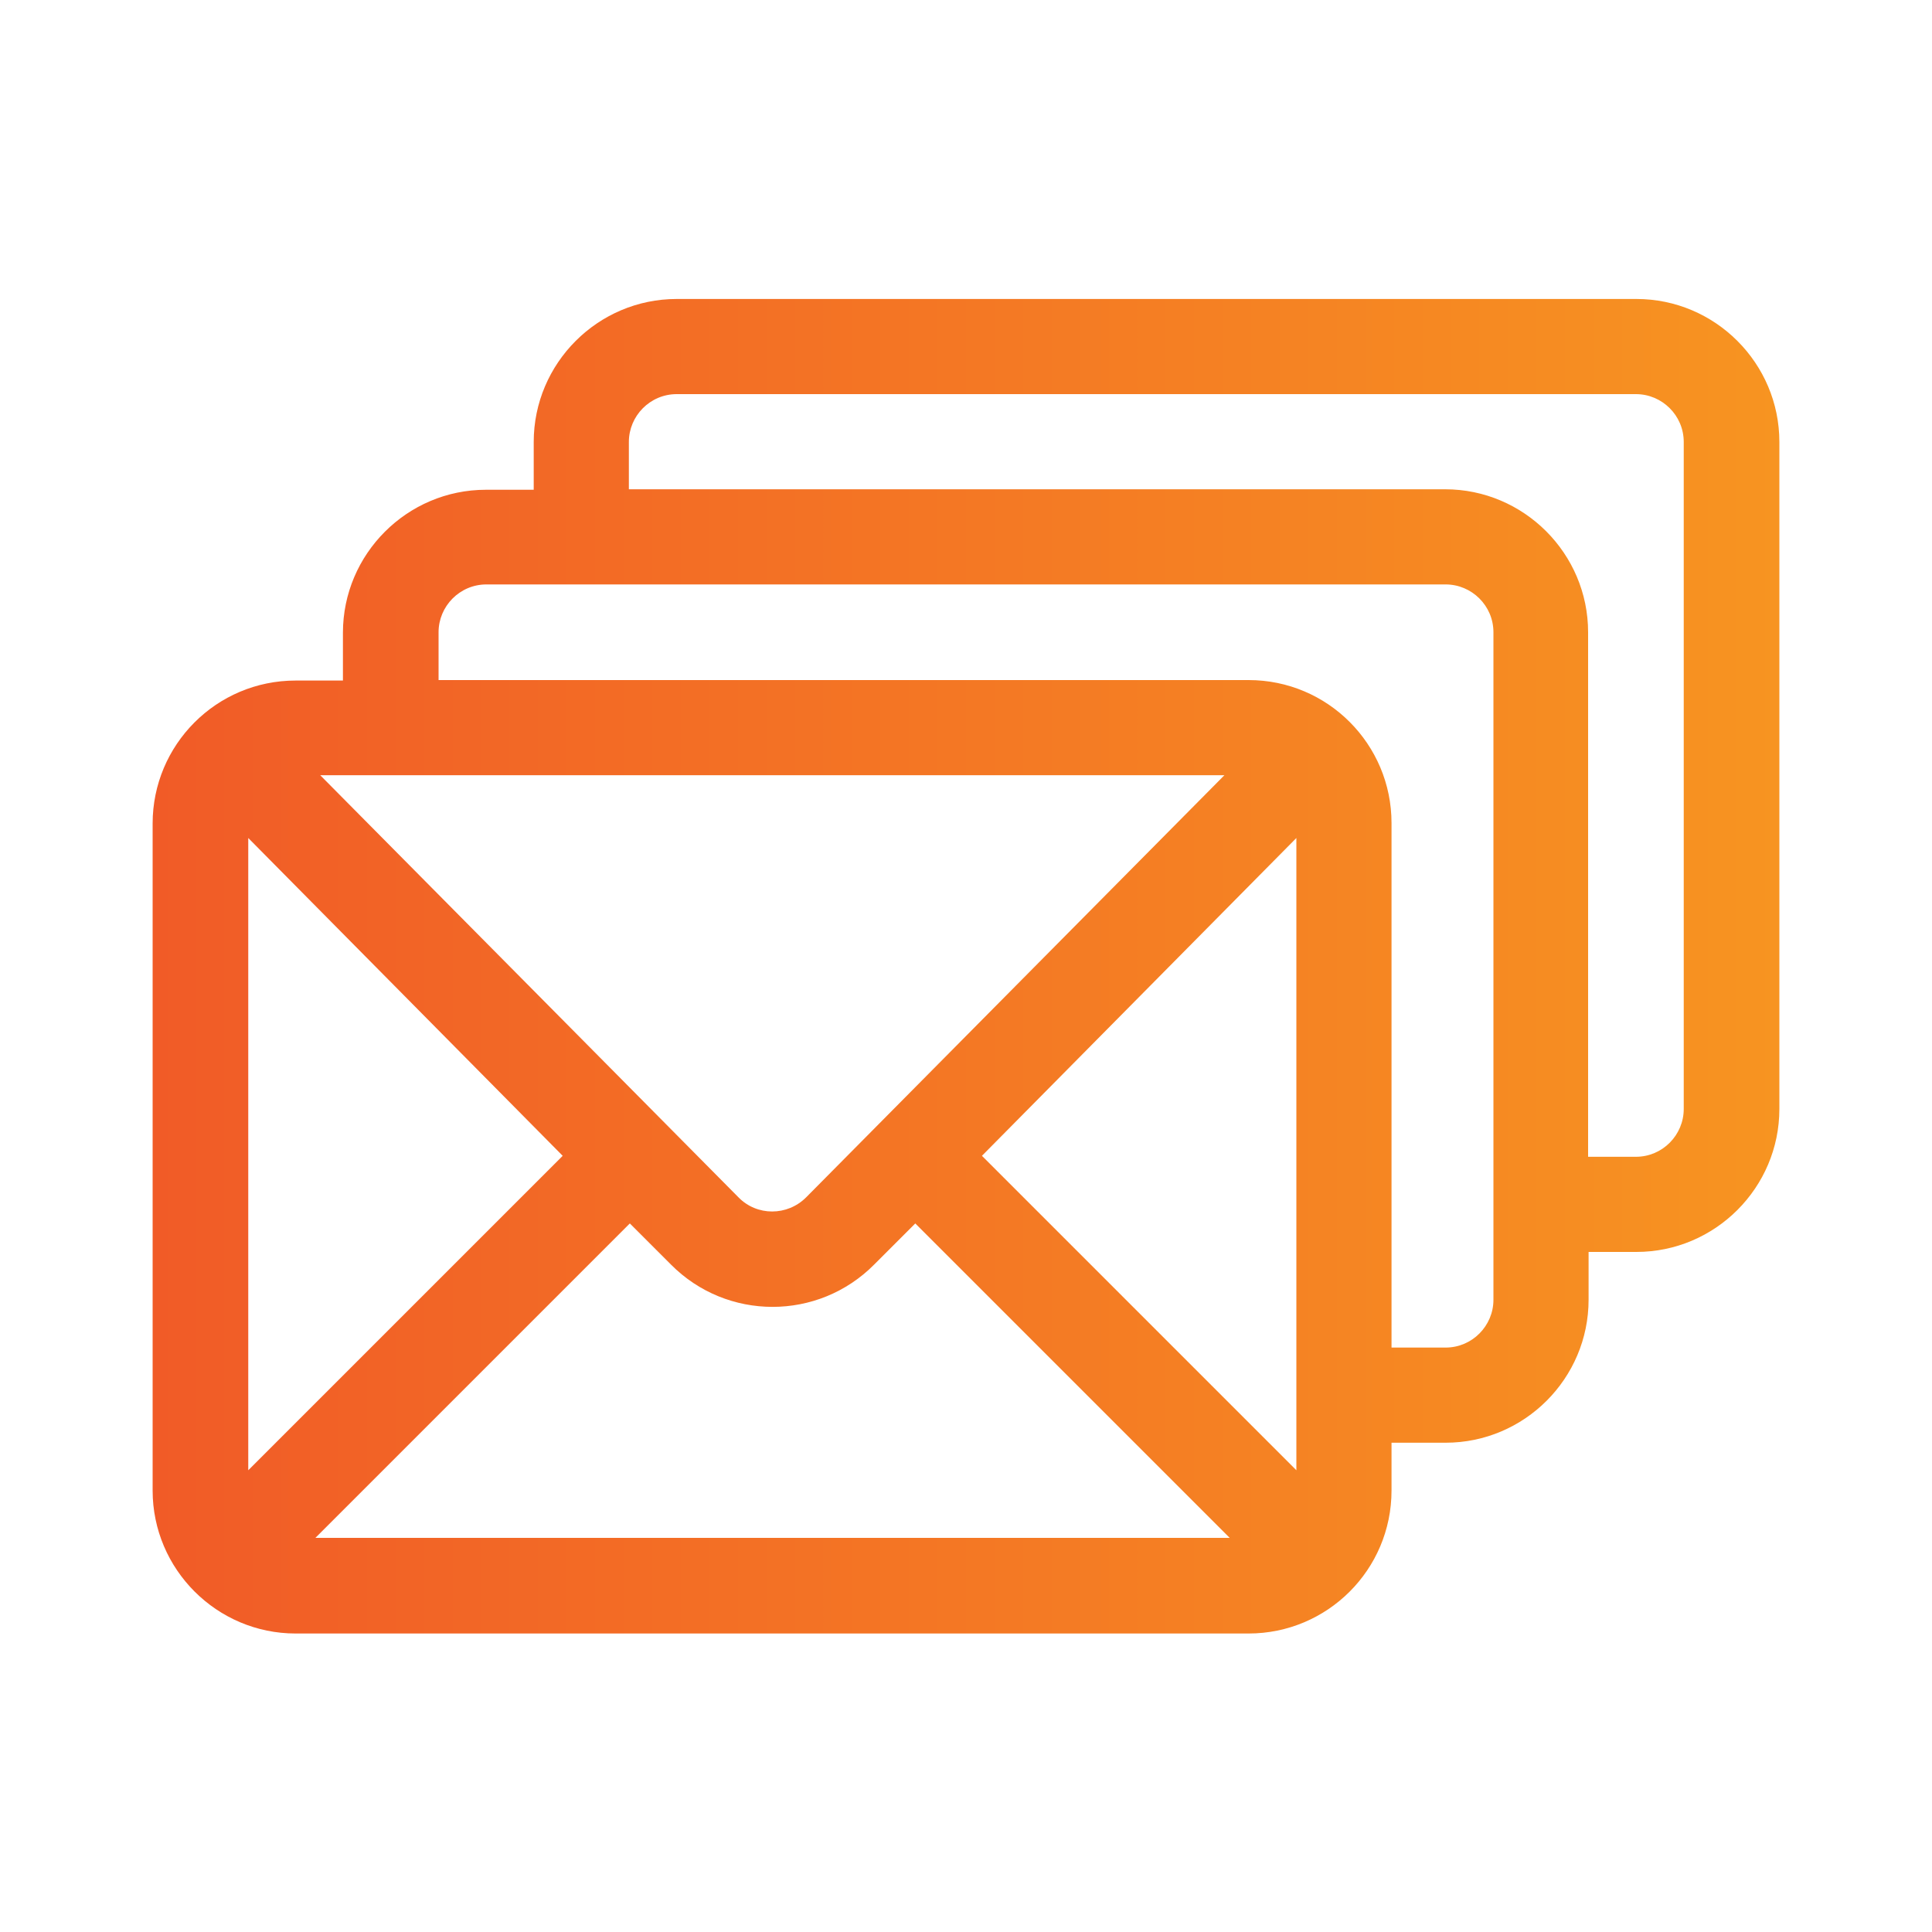 <svg xmlns="http://www.w3.org/2000/svg" xmlns:xlink="http://www.w3.org/1999/xlink" id="Calque_1" x="0px" y="0px" viewBox="0 0 40 40" style="enable-background:new 0 0 40 40;" xml:space="preserve">
<style type="text/css">
	.st0{fill:url(#SVGID_1_);}
	.st1{fill:url(#SVGID_2_);}
	.st2{fill:url(#SVGID_3_);}
	.st3{fill:url(#SVGID_4_);}
	.st4{fill:url(#SVGID_5_);}
	.st5{clip-path:url(#SVGID_7_);fill:url(#SVGID_8_);}
	.st6{fill:url(#SVGID_9_);}
	.st7{fill:url(#SVGID_10_);}
	.st8{fill:url(#SVGID_11_);}
	.st9{fill:url(#SVGID_12_);}
	.st10{fill:#010101;}
	.st11{fill:url(#SVGID_13_);}
	.st12{fill:url(#SVGID_14_);}
</style>
<g>
	<linearGradient id="SVGID_1_" gradientUnits="userSpaceOnUse" x1="3.162" y1="20" x2="36.838" y2="20">
		<stop offset="0" style="stop-color:#F15B27"></stop>
		<stop offset="1" style="stop-color:#F79421"></stop>
	</linearGradient>
	<path class="st0" d="M33.88,6.19H14.01c-1.63,0-2.96,1.33-2.96,2.96v0.99h-0.99c-1.63,0-2.96,1.33-2.96,2.96v0.99H6.12   c-1.64,0-2.96,1.33-2.96,2.96v13.81c0,1.63,1.33,2.96,2.96,2.96h19.73c1.63,0,2.96-1.32,2.96-2.96v-0.99h1.12   c1.63,0,2.96-1.33,2.96-2.96v-0.99h0.99c1.63,0,2.96-1.33,2.96-2.96V9.15C36.84,7.52,35.51,6.19,33.88,6.19L33.88,6.19z    M25.35,16.05l-8.66,8.74c-0.39,0.39-1.02,0.39-1.4,0l-8.66-8.74H25.35z M5.14,30.44V17.35l6.51,6.58L5.14,30.44z M6.53,31.84   l6.51-6.51l0.85,0.85c1.16,1.17,3.05,1.17,4.21,0l0.85-0.85l6.51,6.51H6.53z M26.84,30.44l-6.51-6.51l6.51-6.58V30.44z    M30.92,26.91c0,0.54-0.44,0.99-0.99,0.99h-1.12V17.04c0-1.63-1.32-2.96-2.96-2.96H9.08v-0.99c0-0.54,0.44-0.99,0.99-0.99h19.86   c0.54,0,0.99,0.44,0.99,0.99V26.91z M34.86,22.96c0,0.54-0.44,0.99-0.99,0.99h-0.99V13.09c0-1.63-1.33-2.96-2.96-2.96h-16.9V9.15   c0-0.54,0.44-0.99,0.99-0.99h19.86c0.54,0,0.99,0.44,0.99,0.99V22.96z M34.86,22.96"></path>
</g>
</svg>